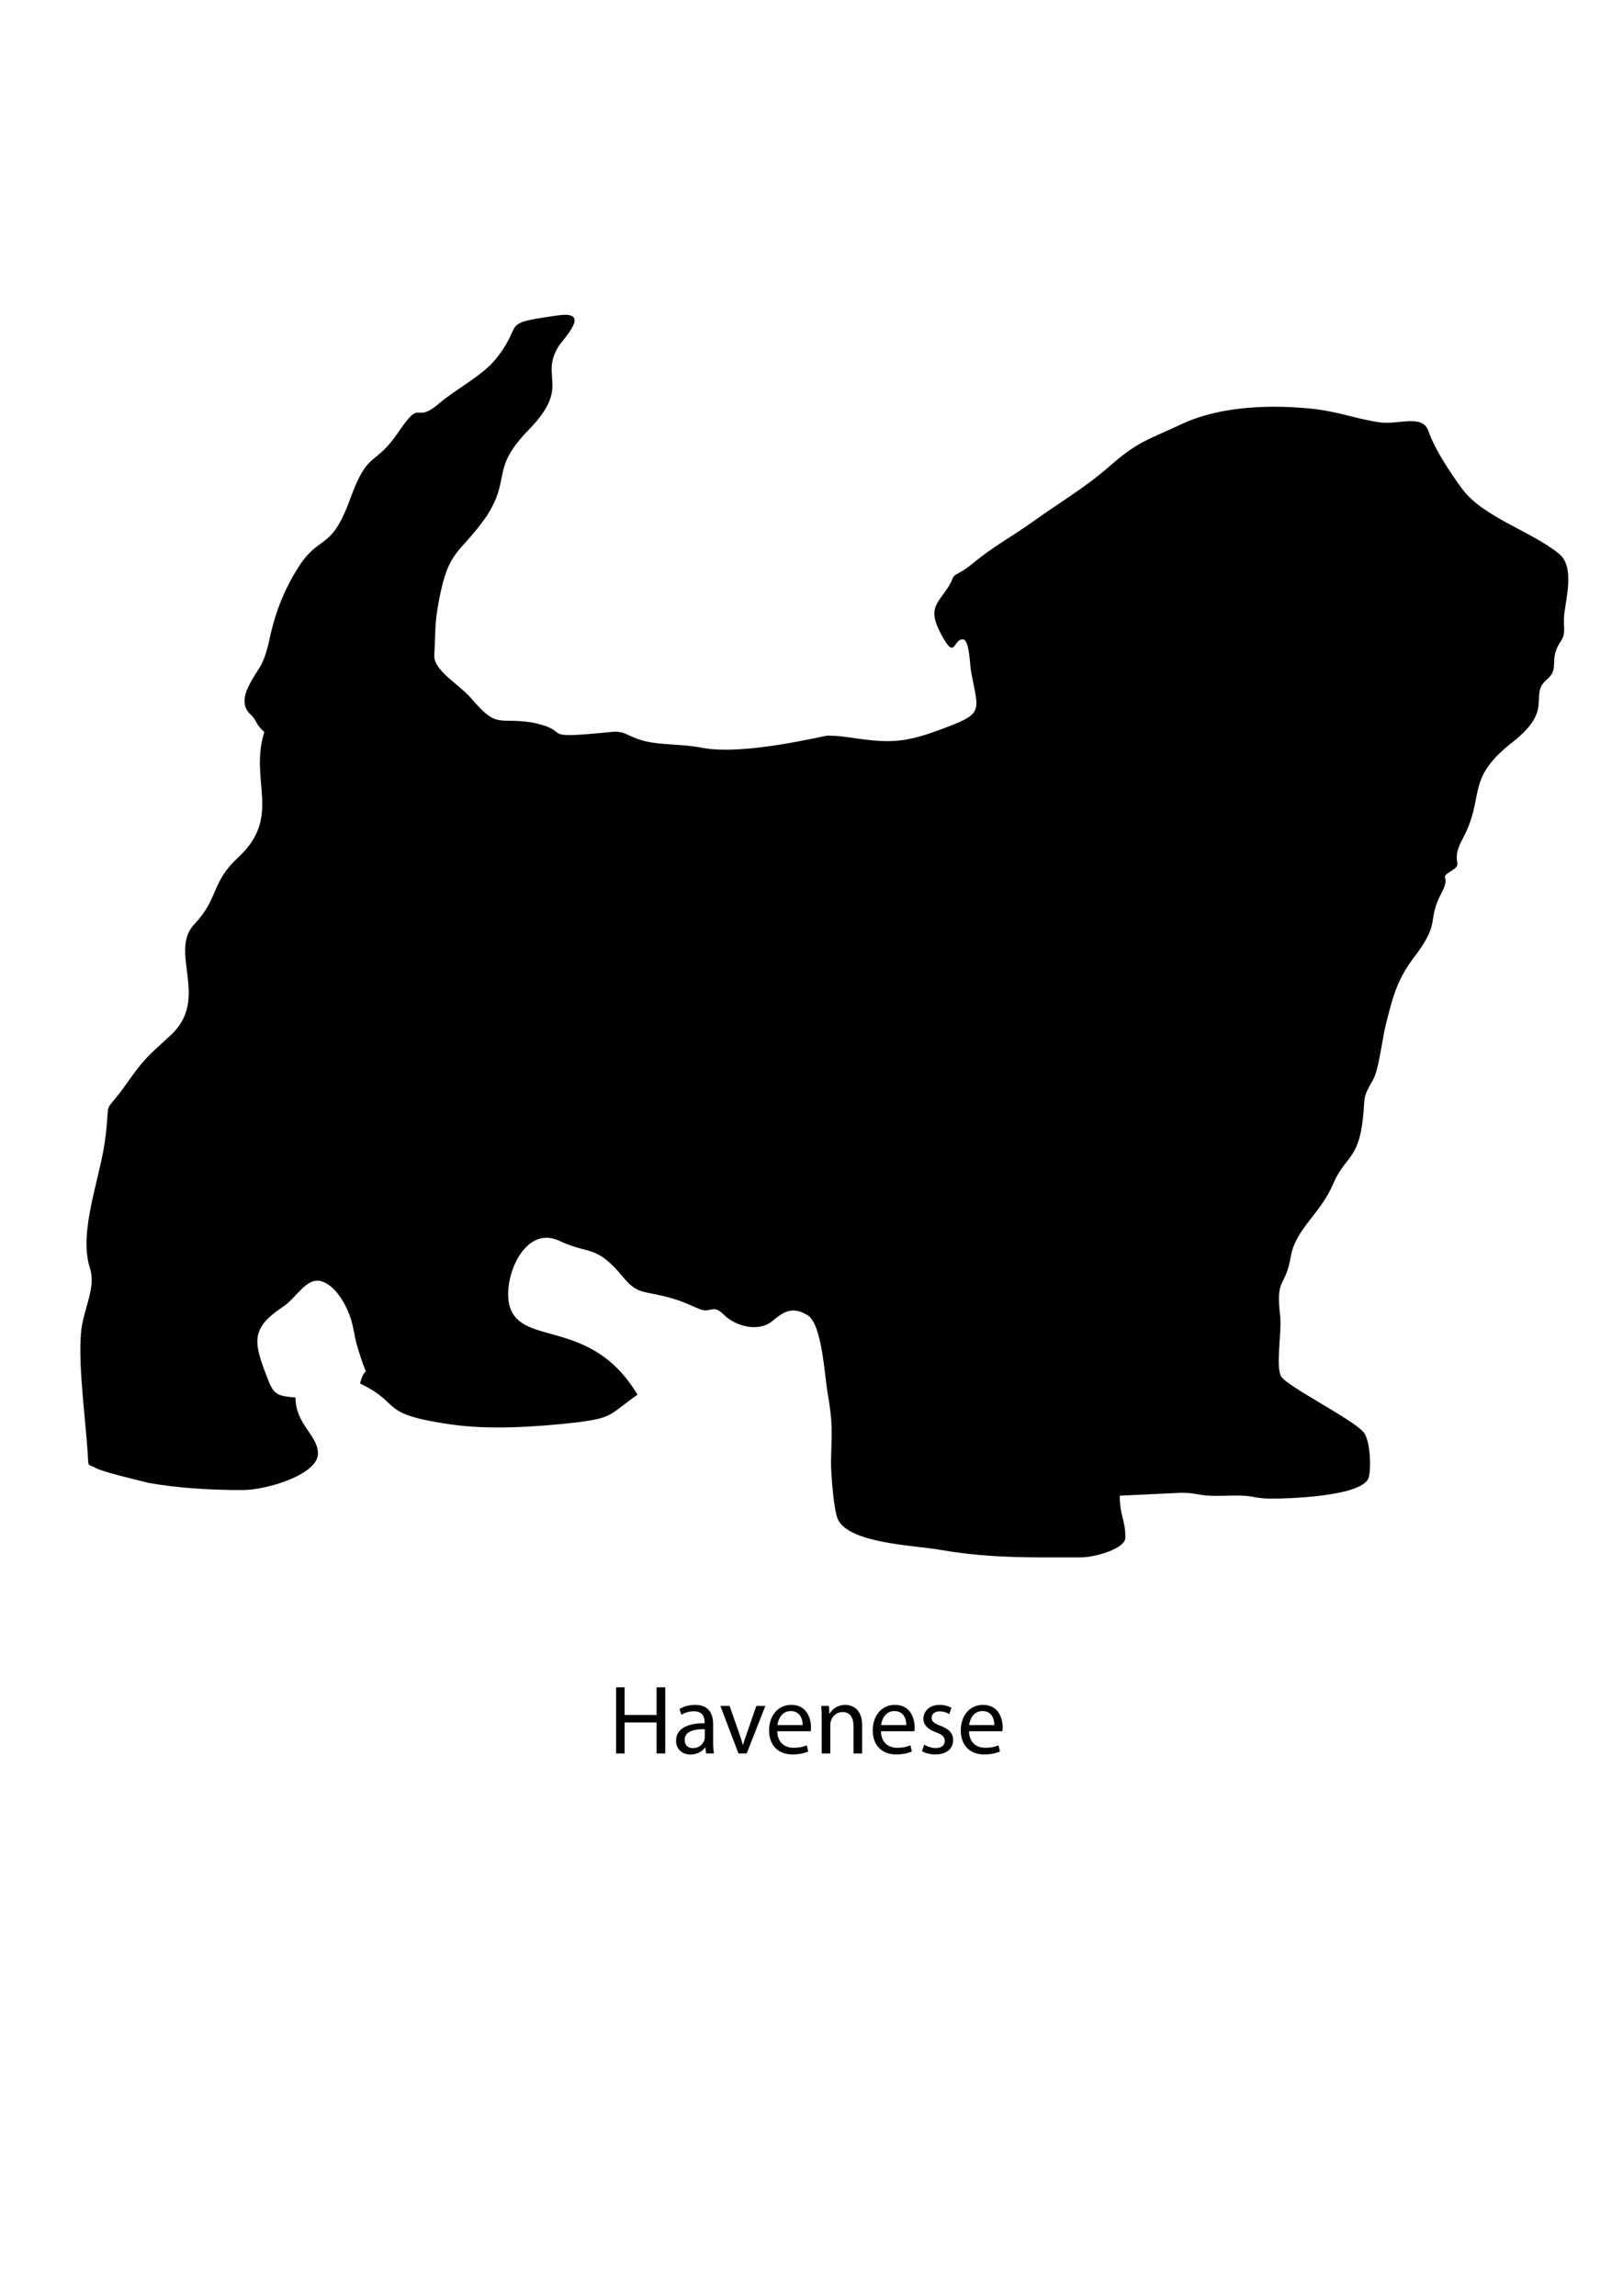 <?xml version="1.0" encoding="utf-8"?>
<!-- Generator: Adobe Illustrator 16.0.0, SVG Export Plug-In . SVG Version: 6.00 Build 0)  -->
<!DOCTYPE svg PUBLIC "-//W3C//DTD SVG 1.1//EN" "http://www.w3.org/Graphics/SVG/1.1/DTD/svg11.dtd">
<svg version="1.1" id="Layer_1" xmlns:xodm="http://www.corel.com/coreldraw/odm/2003"
	 xmlns="http://www.w3.org/2000/svg" xmlns:xlink="http://www.w3.org/1999/xlink" x="0px" y="0px" width="595.275px"
	 height="841.89px" viewBox="0 0 595.275 841.89" enable-background="new 0 0 595.275 841.89" xml:space="preserve">
<g>
	<path d="M54.475,543.778c10.789,1.939,22.912,2.64,34.377,2.64c9.239,0,27.764-5.772,27.764-13.371
		c0-6.809-8.227-10.656-8.227-20.572c-6.484-0.54-7.919-0.971-10.037-6.416c-5.371-13.808-6.769-18.742,5.512-26.909
		c5.064-3.368,8.499-10.915,14.097-9.279c4.973,1.455,8.875,8.327,10.55,13.22c1.185,3.451,1.472,6.978,2.35,9.993
		c4.769,16.327,3.621,5.093,1.179,14.249c15.896,7.633,6.181,11.104,33.313,15.019c14.166,2.043,30.874,0.952,45.783-0.7
		c13.916-1.75,11.982-2.663,22.682-10.206c-16.958-28.387-42.397-17.512-46.85-32.329c-2.898-9.635,5.07-30.248,18.154-24.1
		c11.079,5.208,13.429,1.202,23.428,13.319c5.036,6.104,6.984,5.007,15.107,7.033c6.115,1.521,7.354,2.341,12.803,4.637
		c4.318,1.813,4.814-2.161,9.213,2.267c3.914,3.937,12.47,6.462,17.603,2.164c4.324-3.619,7.377-5.409,12.843-2.192
		c5.389,3.173,6.29,22.013,7.377,28.269c2.074,11.925,1.523,13.934,1.291,25.623c0,4.74,1.064,18.054,2.557,21.095
		c4.296,8.767,27.755,9.412,37.265,11.07c13.081,2.278,24.282,2.731,36.578,2.806h14.229h0.887c5.532,0,16.453-3.291,16.453-7.201
		c0-6.764-2.058-7.982-2.058-15.429l22.662-1.07c5.305,0.066,5.664,0.829,10.237,1.073c3.658,0.201,7.664-0.144,11.349-0.034
		c5.064,0.149,5.145,0.933,10.218,1.096c6.64,0.109,34.165-0.7,36.753-7.5c1.013-2.663,0.869-13.658-1.802-16.854
		c-3.914-4.686-27.953-16.737-30.177-20.378c-2.187-3.59,0.261-16.367-0.416-22.323c-1.653-14.571,1.83-9.676,3.916-21.75
		c1.728-10.031,10.844-15.606,15.472-26.467c4.422-10.369,9.334-8.814,10.976-24.195c0.884-8.267-0.275-7.244,3.695-14.075
		c2.132-3.666,3.44-15.334,4.737-20.441c2.872-11.328,4.246-16.827,11.521-26.106c8.542-11.833,3.448-11.789,8.955-22.159
		c3.713-6.997-1.842-4.574,4.108-8.342c3.911-2.478-1.102-2.708,3.464-11.181c8.637-16.034,0.7-21.797,18.409-35.633
		c15.635-12.217,5.673-17.009,12.56-22.94c5.069-4.364,0.307-7.034,5.228-14.219c1.937-2.825,0.663-5.421,1.156-9.721
		c0.715-6.21,3.854-17.537-1.92-22.193c-10.576-8.53-28.007-13.399-35.766-24.106c-4.215-5.813-9.735-14.034-12.114-20.861
		c-2.218-6.383-10.958-2.289-17.629-3.187c-8.313-1.119-15.349-3.973-24.84-4.99c-15.337-1.643-33.999-1.037-48.136,5.638
		c-12.321,5.763-15.894,6.245-26.234,15.304c-9.346,8.186-18.295,13.258-28.214,20.404c-7.702,5.55-14.278,8.885-21.931,15.225
		c-1.739,1.44-3.279,2.572-5.291,3.628c-2.936,1.543-1.569,1.516-3.642,4.802c-4.2,6.658-7.873,8.047-2.976,17.365
		c5.559,10.567,4.434,1.793,8.227,2.175c2.324,0.234,2.459,9.262,2.878,11.579c2.826,15.598,5.159,15.466-12.005,21.784
		c-14.413,5.301-19.727,4.4-34.297,2.357c-2.204-0.31-3.859-0.376-6.072-0.445c-1.698,0-30.862,7.503-46.514,4.439
		c-8.413-1.646-16.7-0.663-23.554-3.27c-4.6-1.75-5.248-2.919-9.432-2.502c-28.679,2.856-13.113-0.062-28.854-3.423
		c-12.889-2.092-12.771,2.572-22.487-8.8c-4.422-5.176-13.954-10.331-13.629-15.854c0.482-8.268,0.009-11.219,1.708-20.146
		c3.664-19.265,7.457-16.552,17.592-31.053c9.01-14.173,1.173-16.975,15.339-31.52c15.624-16.044,3.908-19.044,10.86-30.479
		c1.811-2.977,12.441-13.261-0.035-11.489c-22.337,3.172-11.979,2.489-22.914,16.014c-5.027,6.219-14.367,10.825-20.889,16.374
		c-9.236,7.858-6.029-2.533-14.677,10.222c-9.159,13.512-11.125,6.209-17.873,24.798c-7.01,19.312-11.064,12.618-18.909,24.887
		c-5.61,8.773-8.921,17.764-10.955,27.931c-2.505,9.875-3.771,8.531-7.377,15.83c-1.782,3.601-2.381,7.455,0.712,10.287
		c2.488,2.277,1.796,3.708,5.07,6.407c-5.661,18.11,6.72,30.946-9.632,46.091c-10.071,9.33-6.854,14.695-16.031,24.447
		c-9.572,10.17,5.905,27.352-8.731,40.743c-8.401,7.685-9.592,8.474-16.269,17.892c-8.757,12.354-5.785,3.847-7.541,19.064
		c-1.756,15.188-10.166,34.814-5.724,48.519c2.344,7.23-2.6,15.124-3.306,23.626c-1.087,13.113,1.931,32.992,2.62,46.92
		c0.098,1.996,0.502,1.389,2.717,2.594C38.046,539.916,50.395,542.719,54.475,543.778L54.475,543.778z"/>
</g>
<g>
	<path d="M229.088,618.744v10.15h11.734v-10.15h3.168v24.261h-3.168v-11.375h-11.734v11.375h-3.131v-24.261H229.088z"/>
	<path d="M258.967,643.004l-0.252-2.195h-0.108c-0.972,1.367-2.844,2.591-5.327,2.591c-3.528,0-5.328-2.483-5.328-5.003
		c0-4.212,3.744-6.516,10.475-6.479v-0.359c0-1.44-0.396-4.032-3.959-4.032c-1.62,0-3.312,0.505-4.535,1.296l-0.72-2.087
		c1.44-0.937,3.528-1.548,5.724-1.548c5.327,0,6.623,3.635,6.623,7.127v6.515c0,1.512,0.072,2.988,0.288,4.176H258.967z
		 M258.499,634.114c-3.456-0.072-7.379,0.54-7.379,3.923c0,2.052,1.368,3.024,2.988,3.024c2.268,0,3.708-1.44,4.211-2.916
		c0.108-0.324,0.18-0.684,0.18-1.008V634.114z"/>
	<path d="M267.608,625.583l3.419,9.791c0.576,1.584,1.044,3.023,1.404,4.463h0.108c0.396-1.439,0.9-2.879,1.476-4.463l3.383-9.791
		h3.312l-6.839,17.422h-3.023l-6.624-17.422H267.608z"/>
	<path d="M285.104,634.87c0.072,4.283,2.808,6.047,5.975,6.047c2.268,0,3.636-0.396,4.823-0.899l0.54,2.268
		c-1.116,0.504-3.023,1.08-5.795,1.08c-5.363,0-8.567-3.528-8.567-8.783c0-5.256,3.096-9.395,8.171-9.395
		c5.688,0,7.199,5.003,7.199,8.207c0,0.647-0.072,1.151-0.108,1.476H285.104z M294.39,632.602c0.036-2.016-0.828-5.147-4.392-5.147
		c-3.204,0-4.607,2.951-4.859,5.147H294.39z"/>
	<path d="M301.376,630.298c0-1.8-0.036-3.276-0.145-4.716h2.808l0.181,2.88h0.071c0.864-1.656,2.88-3.275,5.76-3.275
		c2.411,0,6.155,1.439,6.155,7.415v10.402h-3.168v-10.043c0-2.808-1.044-5.147-4.031-5.147c-2.088,0-3.708,1.477-4.247,3.24
		c-0.145,0.396-0.217,0.936-0.217,1.476v10.475h-3.167V630.298z"/>
	<path d="M323.119,634.87c0.072,4.283,2.808,6.047,5.976,6.047c2.268,0,3.635-0.396,4.823-0.899l0.54,2.268
		c-1.116,0.504-3.024,1.08-5.796,1.08c-5.363,0-8.566-3.528-8.566-8.783c0-5.256,3.096-9.395,8.171-9.395
		c5.688,0,7.199,5.003,7.199,8.207c0,0.647-0.072,1.151-0.108,1.476H323.119z M332.406,632.602c0.035-2.016-0.828-5.147-4.392-5.147
		c-3.204,0-4.607,2.951-4.859,5.147H332.406z"/>
	<path d="M338.959,639.765c0.937,0.611,2.592,1.26,4.176,1.26c2.304,0,3.384-1.152,3.384-2.592c0-1.512-0.9-2.34-3.239-3.204
		c-3.132-1.115-4.607-2.844-4.607-4.931c0-2.808,2.268-5.111,6.011-5.111c1.764,0,3.312,0.504,4.283,1.079l-0.792,2.304
		c-0.684-0.432-1.943-1.008-3.563-1.008c-1.871,0-2.915,1.08-2.915,2.376c0,1.439,1.044,2.088,3.312,2.952
		c3.023,1.151,4.571,2.663,4.571,5.255c0,3.06-2.376,5.22-6.516,5.22c-1.907,0-3.671-0.469-4.895-1.188L338.959,639.765z"/>
	<path d="M355.411,634.87c0.072,4.283,2.808,6.047,5.975,6.047c2.269,0,3.636-0.396,4.824-0.899l0.54,2.268
		c-1.116,0.504-3.024,1.08-5.796,1.08c-5.363,0-8.566-3.528-8.566-8.783c0-5.256,3.096-9.395,8.171-9.395
		c5.688,0,7.199,5.003,7.199,8.207c0,0.647-0.072,1.151-0.108,1.476H355.411z M364.698,632.602c0.035-2.016-0.828-5.147-4.392-5.147
		c-3.204,0-4.607,2.951-4.859,5.147H364.698z"/>
</g>
</svg>
